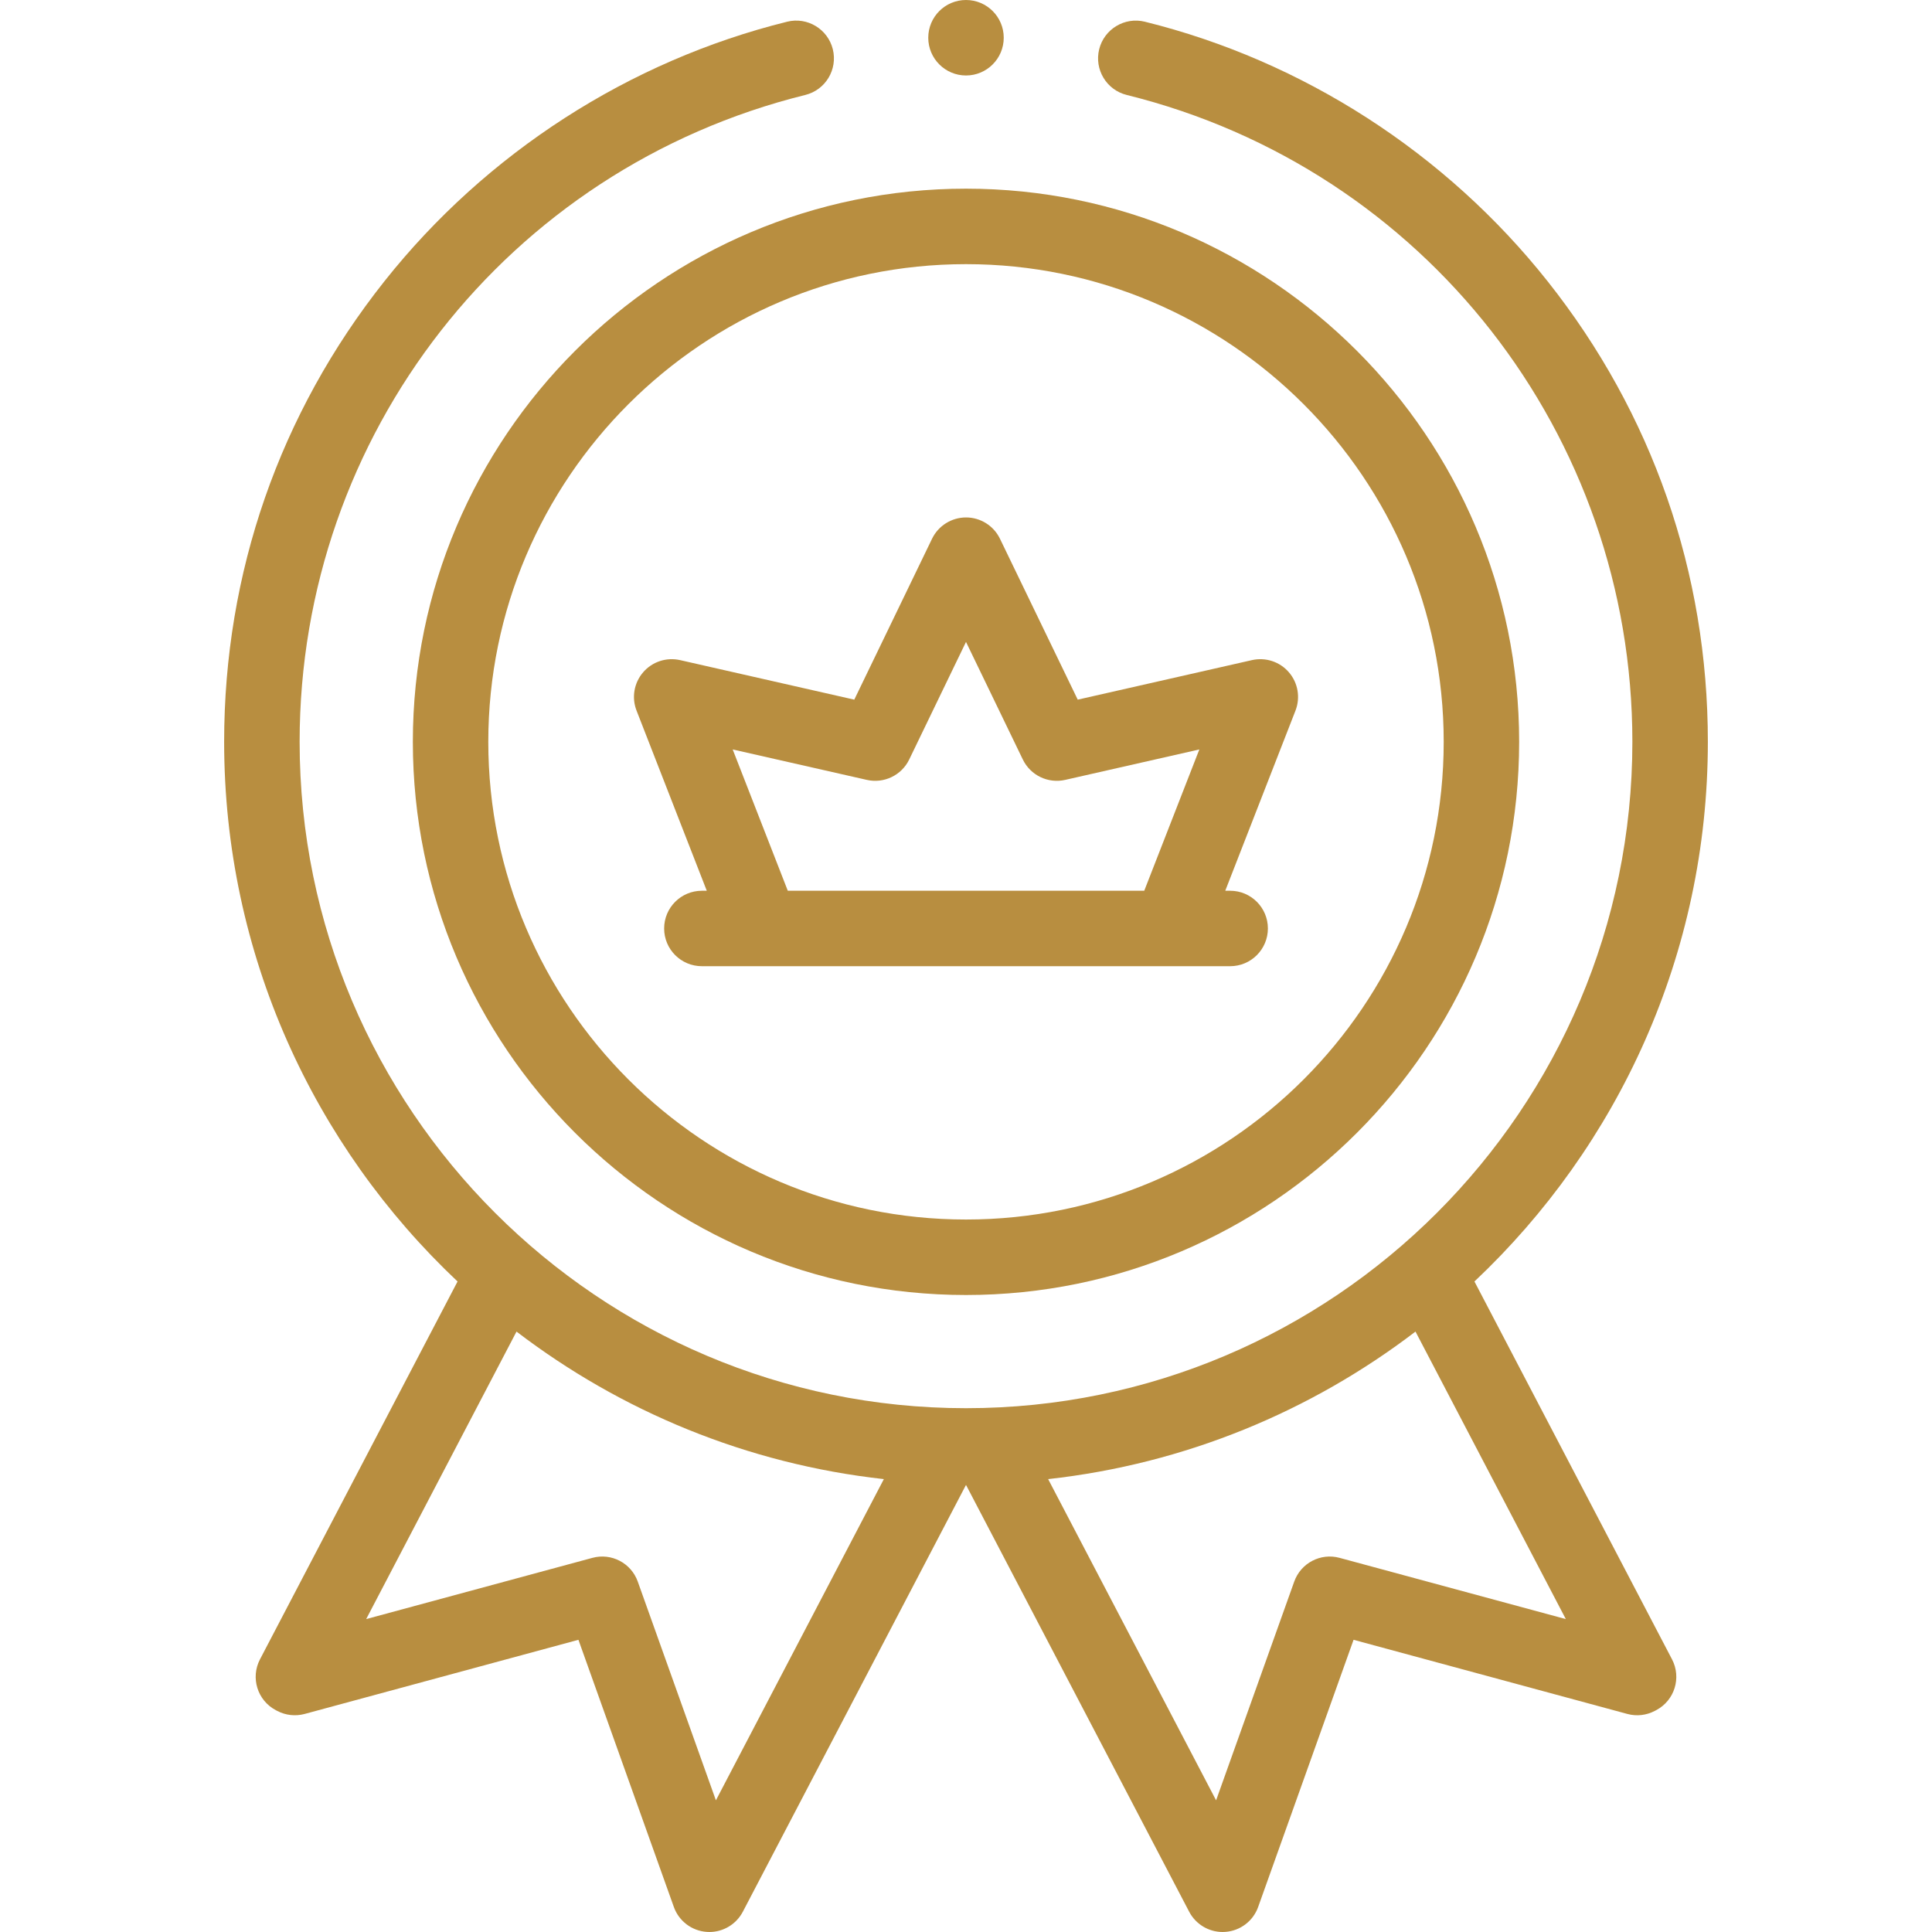 <svg xmlns="http://www.w3.org/2000/svg" width="58" height="58" viewBox="0 0 58 58" fill="none">
<path d="M44.264 38.471C48.575 34.407 51.271 28.648 51.271 22.27C51.271 17.194 49.607 12.413 46.46 8.444C43.407 4.594 39.113 1.826 34.37 0.652C33.764 0.502 33.149 0.872 32.998 1.479C32.848 2.087 33.218 2.701 33.826 2.851C42.763 5.064 49.005 13.05 49.005 22.27C49.005 33.301 40.031 42.275 29 42.275C17.969 42.275 8.995 33.301 8.995 22.27C8.995 13.05 15.237 5.064 24.174 2.851C24.782 2.701 25.152 2.087 25.002 1.479C24.851 0.872 24.237 0.501 23.63 0.652C18.887 1.826 14.593 4.594 11.54 8.444C8.393 12.413 6.729 17.194 6.729 22.27C6.729 28.648 9.425 34.407 13.736 38.471L7.805 49.814C7.516 50.367 7.728 51.05 8.281 51.341L8.321 51.362C8.575 51.496 8.869 51.528 9.146 51.454L17.365 49.228L20.229 57.248C20.38 57.672 20.768 57.966 21.217 57.997C21.244 57.999 21.27 58 21.296 58C21.715 58 22.103 57.767 22.3 57.392L29 44.578L35.7 57.392C35.897 57.767 36.285 58 36.704 58C36.73 58 36.757 57.999 36.783 57.997C37.232 57.966 37.62 57.672 37.771 57.248L40.635 49.228L48.855 51.454C49.131 51.529 49.425 51.496 49.679 51.362L49.719 51.341C50.272 51.05 50.484 50.367 50.195 49.814L44.264 38.471ZM21.492 54.047L19.146 47.48C18.948 46.924 18.354 46.613 17.784 46.768L10.993 48.606L15.506 39.975C18.637 42.367 22.418 43.948 26.534 44.404L21.492 54.047ZM40.216 46.768C39.646 46.613 39.052 46.924 38.854 47.48L36.508 54.047L31.466 44.404C35.582 43.948 39.363 42.367 42.494 39.975L47.007 48.606L40.216 46.768Z" fill="#b88e40"/>
<path d="M29 2.266C29.626 2.266 30.133 1.758 30.133 1.133C30.133 0.507 29.626 0 29 0C28.374 0 27.867 0.507 27.867 1.133C27.867 1.758 28.374 2.266 29 2.266Z" fill="#b88e40"/>
<path d="M12.394 22.271C12.394 31.427 19.843 38.877 29 38.877C38.157 38.877 45.606 31.427 45.606 22.271C45.606 13.114 38.157 5.664 29 5.664C19.843 5.664 12.394 13.114 12.394 22.271ZM43.341 22.271C43.341 30.178 36.908 36.611 29 36.611C21.093 36.611 14.659 30.178 14.659 22.271C14.659 14.363 21.093 7.93 29 7.93C36.908 7.93 43.341 14.363 43.341 22.271Z" fill="#b88e40"/>
<path d="M27.98 16.175L25.646 21.004L20.416 19.817C20.007 19.725 19.58 19.865 19.307 20.183C19.033 20.501 18.957 20.943 19.11 21.334L21.218 26.741H21.071C20.445 26.741 19.938 27.248 19.938 27.873C19.938 28.499 20.445 29.006 21.071 29.006H36.93C37.556 29.006 38.063 28.499 38.063 27.873C38.063 27.248 37.556 26.741 36.93 26.741H36.783L38.891 21.334C39.043 20.943 38.968 20.501 38.694 20.183C38.421 19.865 37.994 19.725 37.585 19.817L32.354 21.004L30.02 16.174C29.831 15.783 29.435 15.534 29 15.534C28.566 15.535 28.169 15.783 27.98 16.175ZM30.706 22.801C30.936 23.276 31.463 23.529 31.977 23.413L36.005 22.499L34.351 26.741H23.65L21.996 22.499L26.024 23.413C26.538 23.529 27.065 23.276 27.295 22.801L29 19.271L30.706 22.801Z" fill="#b88e40"/>
</svg>